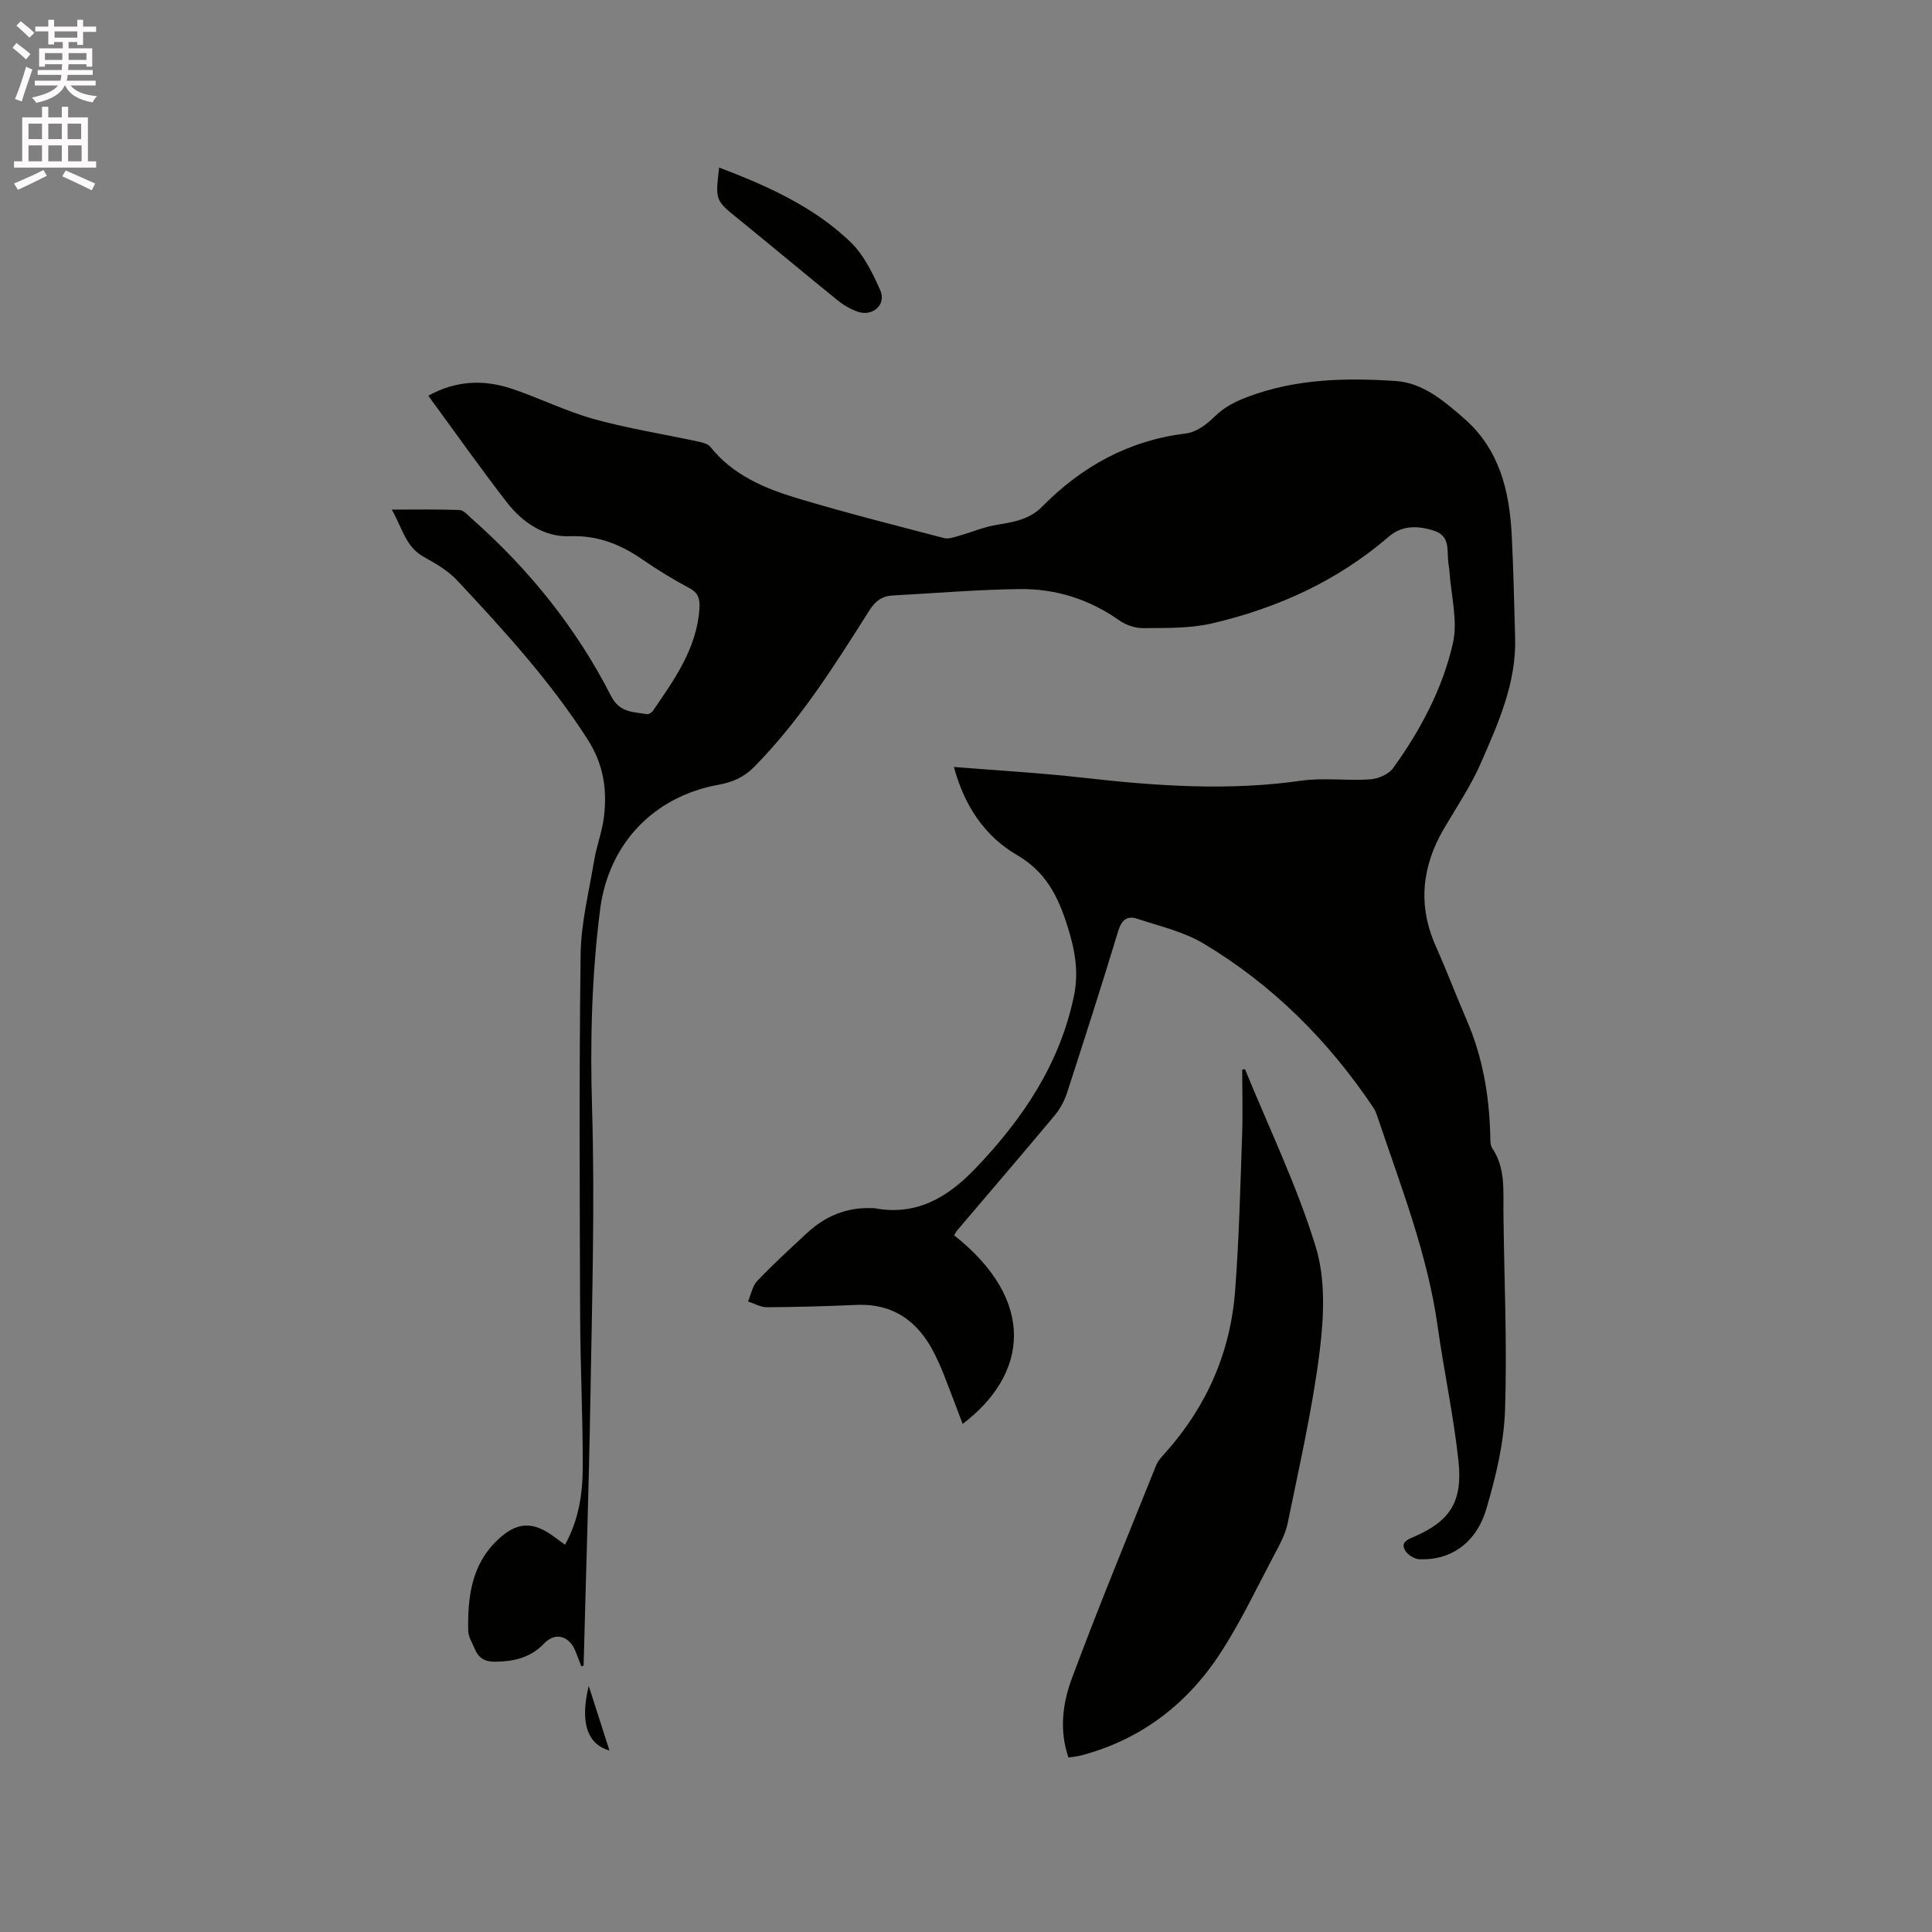 <svg enable-background="new 0 0 400 400" viewBox="0 0 400 400" xmlns="http://www.w3.org/2000/svg"><rect x="0" y="0" width="400" height="400" fill="#808080" stroke="none"/><path d="m2.6 9.9.8-1c.9.7 1.9 1.4 2.9 2.3l-.9 1.1c-1.1-1-2-1.8-2.8-2.4zm.5 10.6c.9-2.1 1.6-4.3 2.3-6.7.4.2.8.4 1.3.6-.7 2.1-1.5 4.3-2.2 6.6zm.3-15.2.9-.9c1 .8 2 1.6 2.8 2.4l-1 1c-.9-.9-1.8-1.7-2.7-2.5zm12.6-1.2h1.2v1.4h2.7v1.1h-2.7v2.7h-1.2v-.6h-1.8v1.3h4.9v3.8h-1.2v-.5h-3.7c0 .4-.1.9-.1 1.2h5.1v1h-5.2c0 .5-.1.9-.2 1.2h6v1h-5.2c1.1 1.3 2.9 2 5.5 2.2-.4.4-.7.8-.9 1.3-2.9-.5-4.8-1.6-5.7-3.5h-.1c-.8 1.7-2.7 2.9-5.9 3.6-.2-.4-.6-.8-.9-1.1 2.8-.6 4.6-1.4 5.4-2.5h-4.8v-1h5.3c.1-.3.2-.7.2-1.2h-4.9v-1h5c0-.4 0-.8.1-1.2h-3.6v.5h-1.2v-3.8h4.9v-1.3h-1.8v.5h-1.2v-2.7h-2.7v-1h2.7v-1.4h1.2v1.4h4.8zm-6.7 8.3h3.6c0-.4 0-.9 0-1.4h-3.6zm1.9-4.6h4.8v-1.3h-4.7v1.3zm6.7 3.2h-3.7v1.4h3.7z" fill="#fcfafa"/><path d="m8.7 22.1h1.3v2.2h2.8v-2.2h1.3v2.2h4.1v9.1h1.7v1.3h-17v-1.3h1.7v-9.1h4.1zm.3 13.1.7 1.2c-1.8.9-3.8 1.9-6 2.9-.2-.4-.5-.8-.8-1.3 2.3-1 4.4-1.9 6.1-2.8zm-3.1-6.4h2.8v-3.2h-2.8zm0 4.6h2.8v-3.3h-2.8zm4.1-4.6h2.8v-3.2h-2.8zm0 4.6h2.8v-3.3h-2.8zm3.6 1.9c2.1.9 4.1 1.8 6.1 2.7l-.7 1.4c-2.2-1.1-4.2-2-6.1-2.9zm3.2-9.7h-2.8v3.2h2.8zm-2.7 7.8h2.8v-3.3h-2.8z" fill="#fcfafa"/><g fill="#010100"><path d="m120.36 344.99c-.41-1.05-.81-2.11-1.23-3.16-1.27-3.15-4.17-3.99-6.46-1.58-2.81 2.96-6.21 3.73-10.07 3.79-2.08.03-3.47-.65-4.25-2.55-.52-1.27-1.39-2.56-1.41-3.85-.13-6.87.63-13.55 5.95-18.69 4.11-3.97 7.5-4.09 12.08-.6.59.45 1.2.87 2.02 1.46 2.79-5.04 3.65-10.48 3.66-15.94.03-10.49-.5-20.98-.54-31.48-.09-24.92-.22-49.84.1-74.76.08-6.48 1.72-12.95 2.79-19.4.5-3.02 1.64-5.94 2.02-8.96.72-5.75-.02-10.98-3.4-16.25-7.74-12.05-17.29-22.51-26.99-32.87-1.9-2.03-4.48-3.52-6.95-4.89-3.73-2.08-4.38-5.97-6.58-9.75 5.06 0 9.55-.09 14.03.08.86.03 1.73 1.06 2.5 1.75 11.88 10.5 21.7 22.66 28.9 36.79 1.75 3.44 4.57 3.24 7.38 3.73.38.07 1.02-.32 1.26-.68 4.43-6.47 9.05-12.84 9.64-21.11.14-2.04-.19-3.31-2.13-4.34-3.27-1.74-6.45-3.68-9.5-5.78-4.62-3.2-9.33-5.16-15.27-4.93-5.26.2-9.77-2.88-12.99-7.04-5.51-7.11-10.69-14.48-16.25-22.05 5.75-3.18 11.5-3.38 17.29-1.45 5.72 1.91 11.18 4.66 16.96 6.27 7.01 1.95 14.25 3.08 21.38 4.62.98.21 2.23.47 2.78 1.16 4.69 5.86 11.26 8.61 18.07 10.65 10.03 3.01 20.2 5.58 30.34 8.23.88.23 1.97-.17 2.92-.44 2.71-.76 5.35-1.9 8.11-2.34 3.41-.55 6.67-1.12 9.21-3.7 8.26-8.39 18-13.76 29.87-15.2 2.05-.25 4.21-1.84 5.76-3.38 2.03-2.01 4.23-3.15 6.88-4.15 9.99-3.79 20.34-4 30.7-3.32 5.65.37 10.06 4.15 14.22 7.79 7.26 6.35 9.34 14.89 9.82 24.01.37 7.09.5 14.19.71 21.29.29 9.42-3.5 17.78-7.13 26.09-2.07 4.73-5.02 9.07-7.64 13.56-4.57 7.84-5.4 15.88-1.64 24.31 2.24 5.02 4.18 10.18 6.37 15.23 3.3 7.6 4.67 15.57 4.89 23.8.02.94-.05 2.07.42 2.78 2.75 4.09 2.26 8.67 2.31 13.2.14 13.67.79 27.35.33 41-.23 6.88-1.91 13.84-3.88 20.49-2.11 7.12-7.49 10.7-13.89 10.39-1.04-.05-2.46-.96-2.95-1.87-.92-1.69.59-2.22 1.94-2.81 7.3-3.18 10.04-7.16 9.15-15.56-.99-9.35-3.01-18.6-4.31-27.92-2.12-15.13-7.71-29.23-12.51-43.57-.2-.59-.43-1.2-.78-1.72-9.27-13.85-20.84-25.42-35.13-33.99-4.16-2.49-9.16-3.63-13.85-5.18-1.98-.65-3.16.23-3.85 2.47-3.41 11.24-7 22.43-10.63 33.61-.54 1.65-1.43 3.31-2.54 4.64-6.66 7.98-13.43 15.86-20.16 23.78-.27.32-.45.7-.67 1.05 17.26 13.67 15.19 28.88 1.77 39.06-1.32-3.47-2.6-6.88-3.93-10.28-.54-1.38-1.15-2.73-1.8-4.06-3.34-6.77-8.47-10.65-16.35-10.3-6.14.27-12.28.45-18.43.48-1.31.01-2.62-.77-3.93-1.19.62-1.44.9-3.2 1.91-4.26 3.29-3.45 6.81-6.68 10.31-9.92 3.72-3.46 8.11-5.32 13.26-5.15.21.01.43-.03.64.01 8.75 1.65 15.22-2.21 21.02-8.29 9.76-10.22 17.4-21.53 20.34-35.65 1.06-5.09.17-9.7-1.38-14.57-1.95-6.1-4.43-11.12-10.39-14.59-6.65-3.87-10.91-10.14-13.08-18.25 9.2.75 18.06 1.24 26.86 2.24 14.99 1.7 29.93 2.76 45 .61 4.68-.67 9.54.05 14.29-.28 1.66-.11 3.83-1.03 4.75-2.3 5.69-7.86 10.27-16.48 12.41-25.9 1.05-4.64-.38-9.85-.71-14.8-.06-.84-.24-1.68-.3-2.52-.18-2.37.28-4.92-2.91-5.96-3.36-1.1-6.63-1.12-9.31 1.19-10.68 9.22-23.14 14.86-36.71 18.01-4.57 1.06-9.45.92-14.19.97-1.68.02-3.62-.66-5-1.64-6.2-4.37-13.14-6.54-20.58-6.45-8.77.11-17.54.86-26.31 1.33-2.16.12-3.55 1.14-4.76 3.04-7.21 11.37-14.35 22.78-23.89 32.45-2.16 2.19-4.51 3.17-7.41 3.7-13.42 2.44-22.74 12.25-24.48 25.79-1.75 13.69-2.09 27.39-1.67 41.23.6 19.88-.01 39.81-.34 59.72-.31 18.55-.93 37.09-1.41 55.64-.15.03-.31.08-.47.13z"/><path d="m257.77 221.38c4.99 12.22 10.79 24.2 14.64 36.77 2.06 6.72 1.7 14.59.8 21.74-1.5 11.93-4.21 23.71-6.62 35.51-.5 2.42-1.82 4.71-2.99 6.93-3.45 6.54-6.65 13.26-10.63 19.47-6.91 10.8-16.53 18.3-29.11 21.64-.8.21-1.64.27-2.65.43-1.93-5.63-1.2-11.22.68-16.29 5.51-14.85 11.58-29.5 17.48-44.21.38-.95 1.16-1.76 1.86-2.54 8.55-9.56 13.5-20.76 14.48-33.5.82-10.64 1.07-21.33 1.45-32.01.17-4.62.03-9.26.03-13.89.2-.01.39-.03.58-.05z"/><path d="m148.89 34.69c10.03 3.81 19.51 8.08 27.12 15.34 2.78 2.65 4.65 6.48 6.24 10.07 1.3 2.95-1.55 5.5-4.62 4.45-1.46-.5-2.9-1.32-4.11-2.29-6.92-5.6-13.74-11.32-20.65-16.93-4.75-3.84-4.8-3.79-3.98-10.64z"/><path d="m121.89 349.05c1.57 4.89 2.91 9.05 4.29 13.37-4.61-1.28-6.13-5.85-4.29-13.37z"/></g></svg>